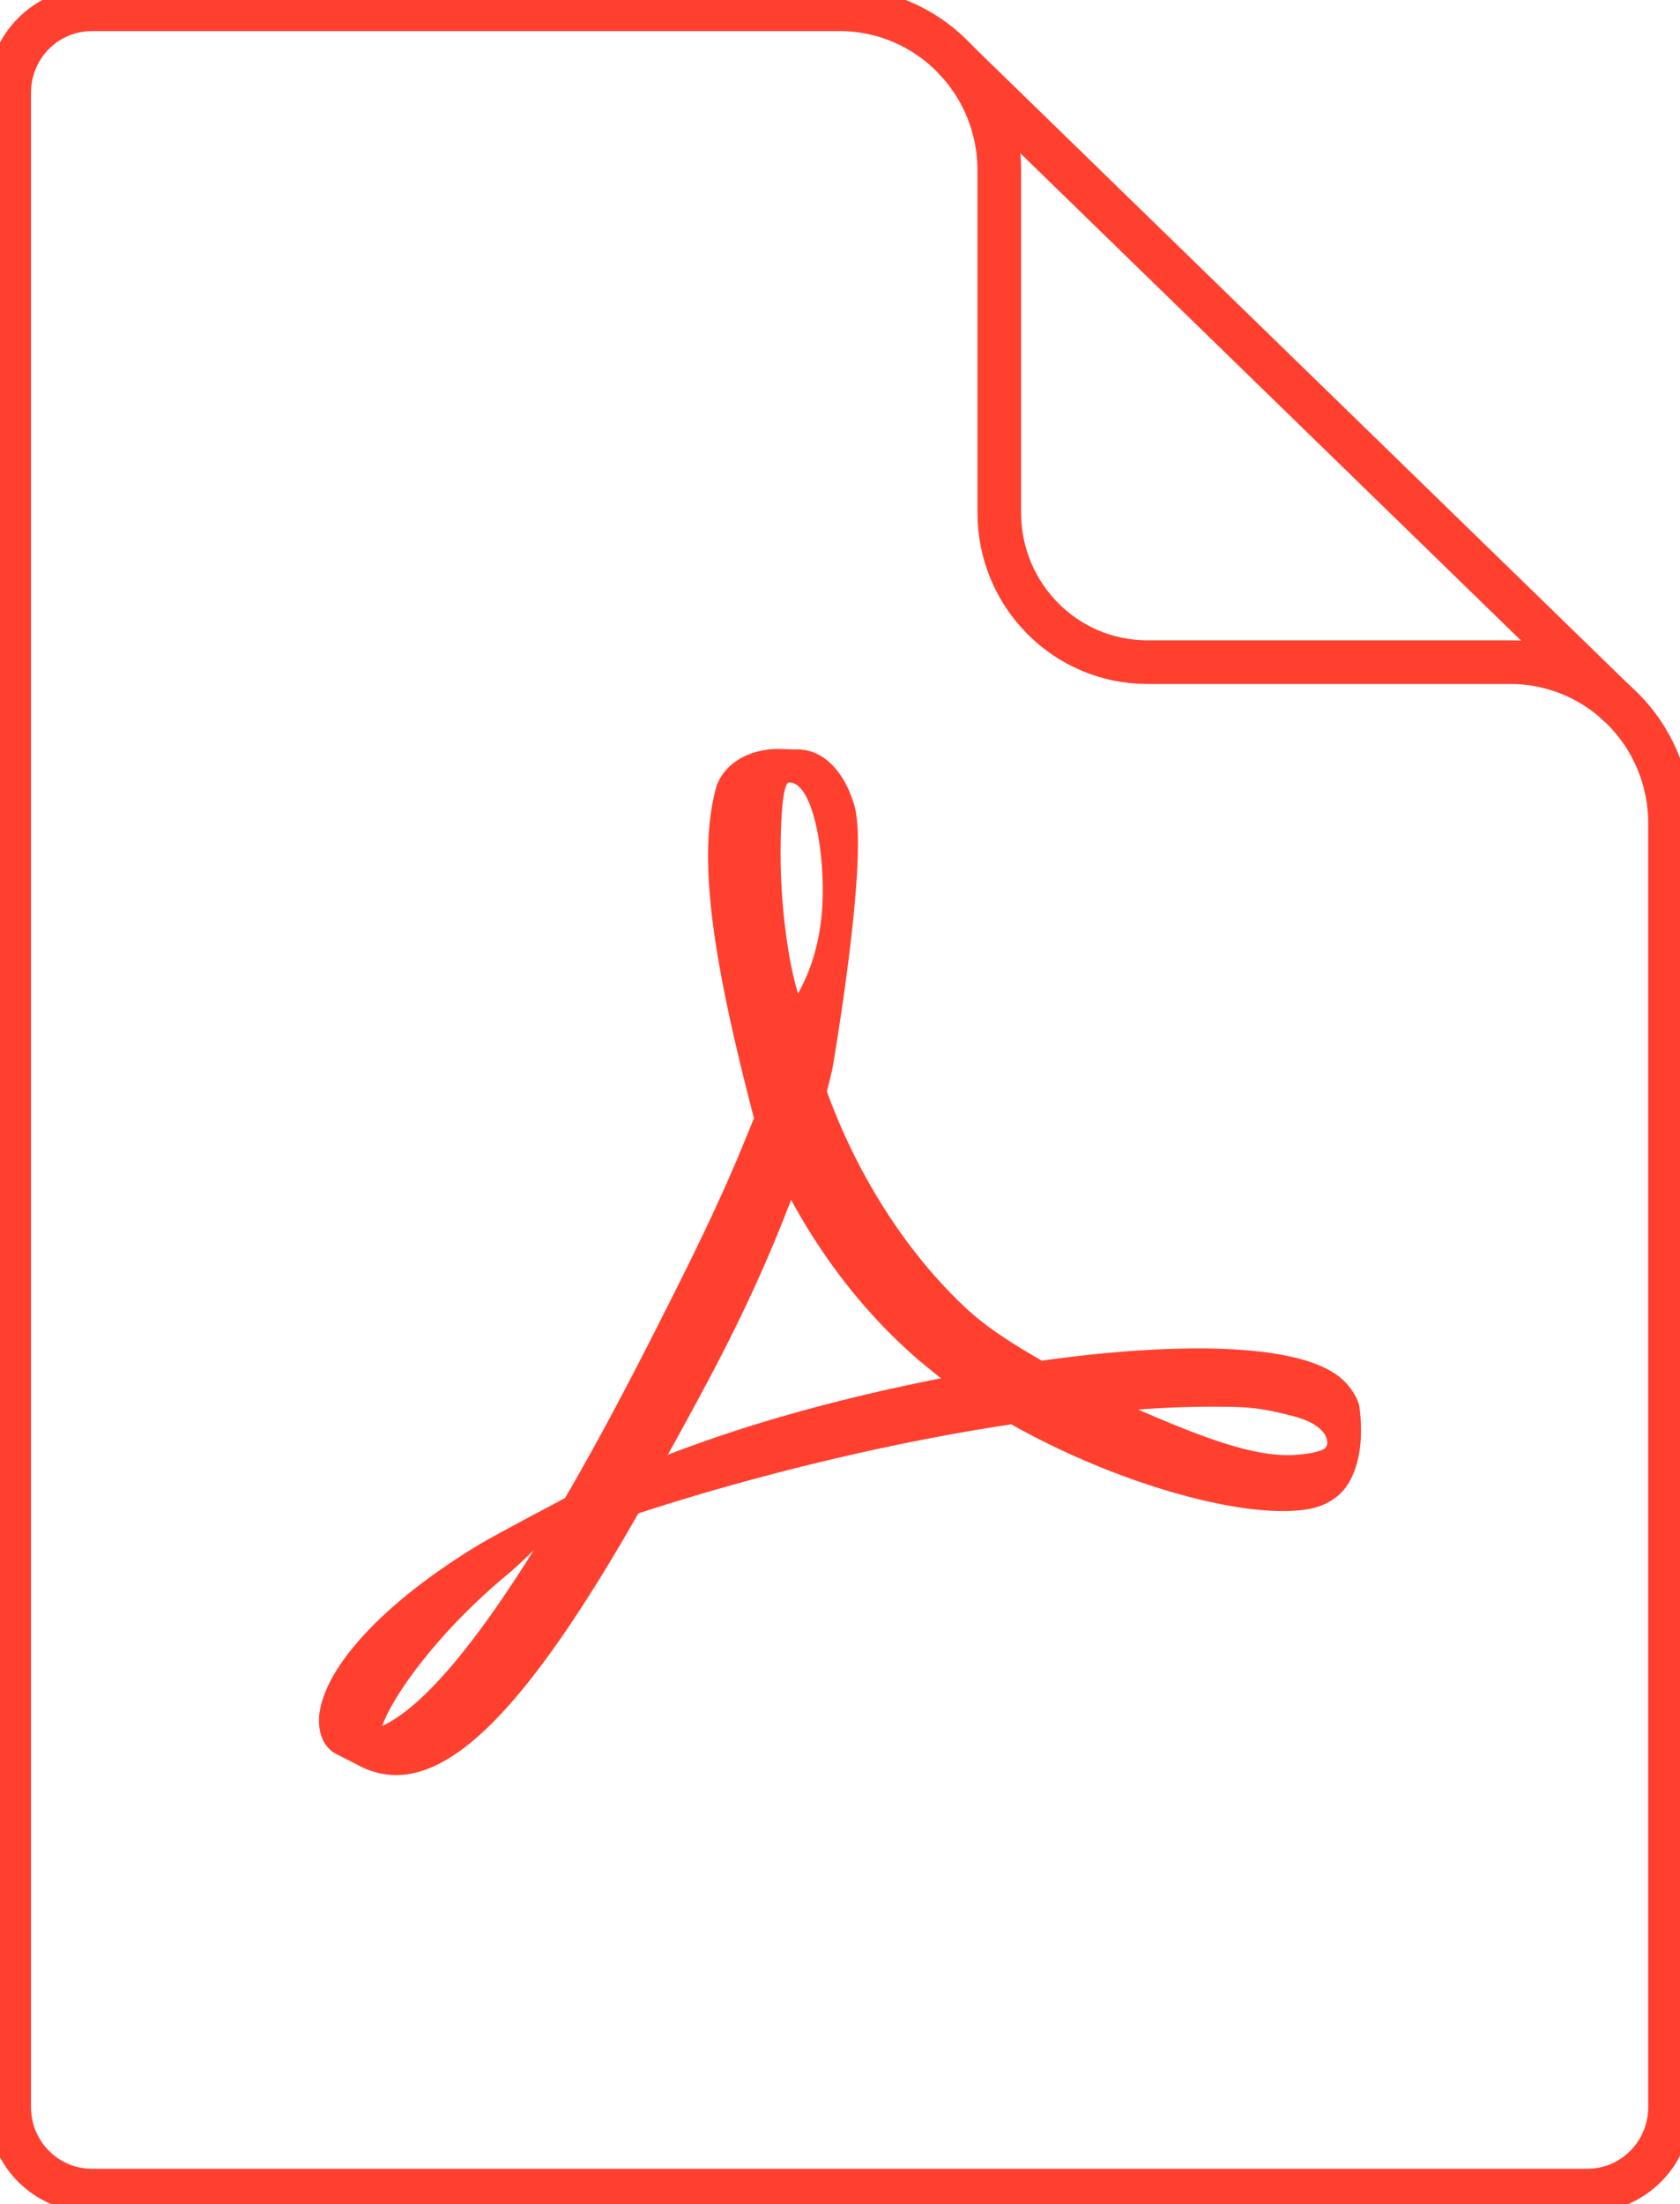 <svg xmlns="http://www.w3.org/2000/svg" width="77" height="101" viewBox="0 0 77 101">
    <g fill="none" fill-rule="evenodd">
        <g stroke="#FF402F" stroke-width="2">
            <path stroke-linecap="round" d="M43.815 2.756l30.306 29.49"/>
            <path d="M76.543 96.559c0 2.109-1.697 3.82-3.789 3.82H4.211c-2.093 0-3.79-1.711-3.79-3.82V4.245c0-2.11 1.696-3.82 3.789-3.82h34.272c4.042 0 7.319 3.304 7.319 7.379V23.5c0 3.779 3.038 6.842 6.787 6.842h16.635c4.043 0 7.32 3.304 7.32 7.38V96.56z"/>
        </g>
        <path fill="#FF402F" d="M62.311 64.5c-.053-.392-.366-.883-.702-1.213-.96-.952-3.074-1.451-6.293-1.497-2.182-.023-4.807.169-7.568.56-1.236-.714-2.51-1.497-3.51-2.44-2.693-2.526-4.936-6.033-6.34-9.894.092-.36.168-.675.245-.998 0 0 1.51-8.657 1.114-11.59a3.384 3.384 0 0 0-.199-.828l-.13-.338c-.412-.96-1.22-1.972-2.487-1.919l-.747-.023h-.015c-1.42 0-2.564.73-2.869 1.812-.915 3.408.03 8.512 1.747 15.112l-.442 1.075c-1.229 3.024-2.77 6.063-4.128 8.742l-.175.345c-1.434 2.817-2.731 5.212-3.914 7.238l-1.213.645c-.091.046-2.174 1.158-2.662 1.45-4.143 2.495-6.89 5.319-7.347 7.56-.145.722-.038 1.635.702 2.057l1.175.599a3.592 3.592 0 0 0 1.602.384c2.952 0 6.378-3.7 11.1-11.99 5.447-1.78 11.657-3.269 17.096-4.082 4.143 2.34 9.24 3.975 12.459 3.975.572 0 1.068-.053 1.464-.16.618-.17 1.137-.523 1.458-.999.625-.944.747-2.248.58-3.584zM17.514 79.09c.534-1.482 2.67-4.414 5.82-7.008.2-.16.687-.621 1.13-1.051-3.296 5.288-5.5 7.391-6.95 8.059zm18.66-43.235c.946 0 1.488 2.403 1.534 4.66.046 2.256-.48 3.837-1.13 5.011-.54-1.734-.8-4.467-.8-6.255 0 0-.038-3.416.396-3.416zm-5.569 30.809c.664-1.19 1.35-2.449 2.052-3.777 1.717-3.262 2.8-5.81 3.601-7.905 1.602 2.932 3.601 5.426 5.943 7.422.298.245.61.499.931.752-4.768.944-8.895 2.103-12.527 3.508zm30.081-.269c-.29.176-1.121.284-1.655.284-1.724 0-3.868-.79-6.866-2.088a43.818 43.818 0 0 1 3.158-.13c1.732 0 2.243-.008 3.944.43 1.694.437 1.717 1.32 1.42 1.504z"/>
    </g>
</svg>
